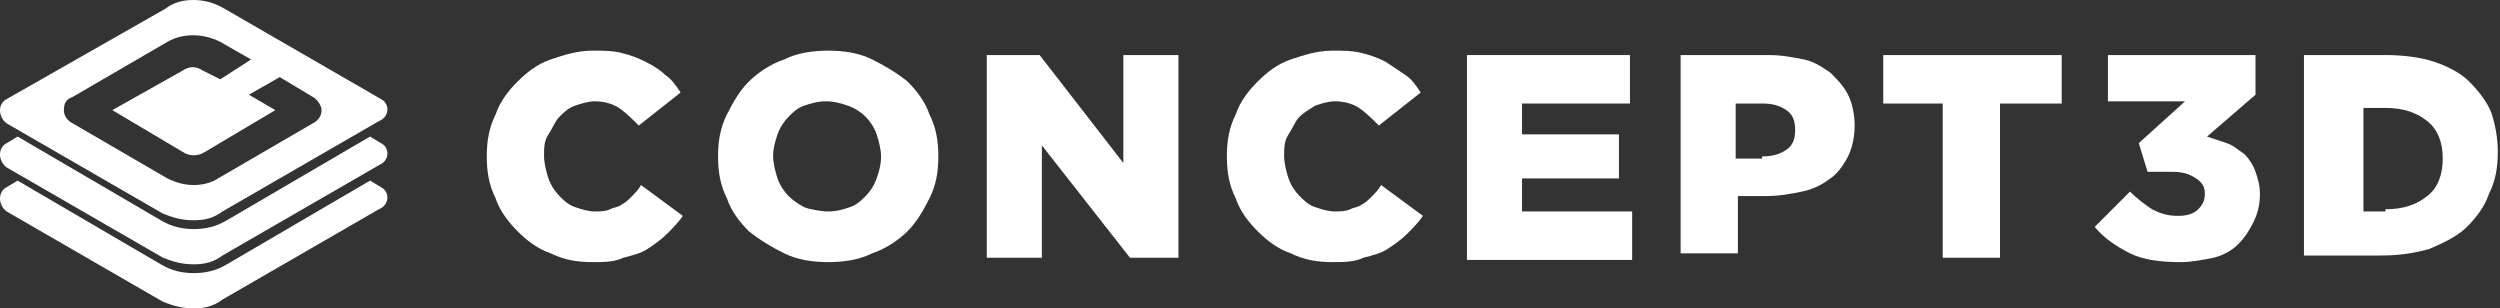 <svg xmlns="http://www.w3.org/2000/svg" xmlns:xlink="http://www.w3.org/1999/xlink" id="artwork" x="0px" y="0px" viewBox="0 0 113.5 14" style="enable-background:new 0 0 113.5 14;" xml:space="preserve">
<rect x="0" y="0" width="113.5" height="14" fill="#333333" stroke="none"/>
<style type="text/css">
	.st0{fill:#FFFFFF;}
</style>
<g>
	<g>
		<g>
			<path class="st0" d="M26.9,11.9c-0.7,0-1.3-0.1-1.9-0.4c-0.6-0.2-1.1-0.6-1.5-1c-0.4-0.4-0.8-0.9-1-1.5c-0.3-0.6-0.4-1.2-0.4-1.9     v0c0-0.7,0.1-1.3,0.4-1.9c0.2-0.6,0.6-1.1,1-1.5c0.4-0.4,0.9-0.8,1.5-1c0.6-0.2,1.2-0.4,1.9-0.4c0.5,0,0.9,0,1.3,0.1     c0.4,0.1,0.7,0.2,1.1,0.4C29.7,3,30,3.2,30.2,3.4c0.3,0.2,0.5,0.5,0.7,0.8L29,5.7c-0.3-0.3-0.6-0.6-0.9-0.8     c-0.3-0.2-0.7-0.3-1.1-0.3c-0.3,0-0.6,0.1-0.9,0.2c-0.3,0.1-0.5,0.3-0.7,0.5c-0.2,0.2-0.3,0.5-0.5,0.8s-0.2,0.6-0.2,1v0     c0,0.3,0.1,0.7,0.2,1c0.1,0.3,0.3,0.6,0.5,0.8c0.2,0.2,0.4,0.4,0.7,0.5c0.3,0.1,0.6,0.2,0.9,0.2c0.2,0,0.5,0,0.7-0.1     c0.2-0.1,0.4-0.1,0.5-0.2c0.2-0.1,0.3-0.2,0.5-0.4c0.1-0.1,0.3-0.3,0.4-0.5L31,9.8c-0.2,0.3-0.5,0.6-0.7,0.8     c-0.3,0.3-0.6,0.5-0.9,0.7c-0.3,0.2-0.7,0.3-1.1,0.4C27.9,11.9,27.4,11.9,26.9,11.9z"></path>
			<path class="st0" d="M37.6,11.9c-0.7,0-1.4-0.1-2-0.4c-0.6-0.3-1.1-0.6-1.6-1c-0.4-0.4-0.8-0.9-1-1.5c-0.3-0.6-0.4-1.2-0.4-1.9v0     c0-0.7,0.1-1.3,0.4-1.9c0.3-0.6,0.6-1.1,1-1.5c0.4-0.4,1-0.8,1.6-1c0.6-0.3,1.3-0.4,2-0.4c0.7,0,1.4,0.1,2,0.4     c0.6,0.3,1.1,0.6,1.6,1c0.4,0.4,0.8,0.9,1,1.5c0.3,0.6,0.4,1.2,0.4,1.9v0c0,0.7-0.1,1.3-0.4,1.9c-0.3,0.6-0.6,1.1-1,1.5     c-0.4,0.4-1,0.8-1.6,1C39,11.8,38.3,11.9,37.6,11.9z M37.6,9.6c0.4,0,0.7-0.1,1-0.2c0.3-0.1,0.5-0.3,0.7-0.5     c0.2-0.2,0.4-0.5,0.5-0.8c0.1-0.3,0.2-0.6,0.2-1v0c0-0.3-0.1-0.7-0.2-1c-0.1-0.3-0.3-0.6-0.5-0.8c-0.2-0.2-0.5-0.4-0.8-0.5     c-0.3-0.1-0.6-0.2-1-0.2c-0.4,0-0.7,0.1-1,0.2c-0.3,0.1-0.5,0.3-0.7,0.5c-0.2,0.2-0.4,0.5-0.5,0.8c-0.1,0.3-0.2,0.6-0.2,1v0     c0,0.3,0.1,0.7,0.2,1c0.1,0.3,0.3,0.6,0.5,0.8c0.2,0.2,0.5,0.4,0.7,0.5S37.3,9.6,37.6,9.6z"></path>
			<path class="st0" d="M44.8,2.5h2.4L51,7.4V2.5h2.5v9.2h-2.2l-4-5.1v5.1h-2.5V2.5z"></path>
			<path class="st0" d="M60.5,11.9c-0.7,0-1.3-0.1-1.9-0.4c-0.6-0.2-1.1-0.6-1.5-1c-0.4-0.4-0.8-0.9-1-1.5c-0.3-0.6-0.4-1.2-0.4-1.9     v0c0-0.7,0.1-1.3,0.4-1.9c0.2-0.6,0.6-1.1,1-1.5c0.4-0.4,0.9-0.8,1.5-1s1.2-0.4,1.9-0.4c0.5,0,0.9,0,1.3,0.1     c0.4,0.1,0.7,0.2,1.1,0.4c0.3,0.2,0.6,0.4,0.9,0.6c0.3,0.2,0.5,0.5,0.7,0.8l-1.9,1.5c-0.3-0.3-0.6-0.6-0.9-0.8     c-0.3-0.2-0.7-0.3-1.1-0.3c-0.3,0-0.6,0.1-0.9,0.2C59.4,5,59.2,5.1,59,5.3c-0.2,0.2-0.3,0.5-0.5,0.8s-0.2,0.6-0.2,1v0     c0,0.3,0.1,0.7,0.2,1c0.1,0.3,0.3,0.6,0.5,0.8c0.2,0.2,0.4,0.4,0.7,0.5c0.3,0.1,0.6,0.2,0.9,0.2c0.2,0,0.5,0,0.7-0.1     s0.4-0.1,0.5-0.2c0.2-0.1,0.3-0.2,0.5-0.4c0.1-0.1,0.3-0.3,0.4-0.5l1.9,1.4c-0.2,0.3-0.5,0.6-0.7,0.8c-0.3,0.3-0.6,0.5-0.9,0.7     c-0.3,0.2-0.7,0.3-1.1,0.4C61.5,11.9,61,11.9,60.5,11.9z"></path>
			<path class="st0" d="M66.6,2.5H74v2.2h-4.9v1.4h4.4v2h-4.4v1.5h5v2.2h-7.5V2.5z"></path>
			<path class="st0" d="M76.3,2.5h4c0.6,0,1.1,0.1,1.6,0.2c0.5,0.1,0.9,0.4,1.2,0.6c0.3,0.3,0.6,0.6,0.8,1c0.2,0.4,0.3,0.9,0.3,1.4     v0c0,0.5-0.1,1-0.3,1.4s-0.5,0.8-0.8,1c-0.4,0.3-0.8,0.5-1.3,0.6c-0.5,0.1-1,0.2-1.6,0.2h-1.3v2.6h-2.6V2.5z M80,7.1     c0.5,0,0.8-0.1,1.1-0.3c0.3-0.2,0.4-0.5,0.4-0.9v0c0-0.4-0.1-0.7-0.4-0.9c-0.3-0.2-0.6-0.3-1.1-0.3h-1.2v2.5H80z"></path>
			<path class="st0" d="M88.3,4.7h-2.8V2.5h8.1v2.2h-2.8v7h-2.6V4.7z"></path>
			<path class="st0" d="M99,11.9c-0.9,0-1.7-0.1-2.3-0.4c-0.6-0.3-1.2-0.7-1.6-1.2l1.6-1.6c0.3,0.3,0.7,0.6,1,0.8     c0.4,0.2,0.7,0.3,1.2,0.3c0.4,0,0.7-0.1,0.9-0.3c0.2-0.2,0.3-0.4,0.3-0.7v0c0-0.3-0.1-0.5-0.4-0.7c-0.3-0.2-0.6-0.3-1.1-0.3h-1.1     l-0.4-1.3l2.1-1.9h-3.5V2.5h6.7v1.8l-2.2,1.9c0.3,0.1,0.6,0.2,0.9,0.3c0.3,0.1,0.5,0.3,0.8,0.5c0.2,0.2,0.4,0.5,0.5,0.8     c0.1,0.3,0.2,0.6,0.2,1v0c0,0.5-0.1,0.9-0.3,1.3c-0.2,0.4-0.4,0.7-0.7,1c-0.3,0.3-0.7,0.5-1.1,0.6C100,11.8,99.5,11.9,99,11.9z"></path>
			<path class="st0" d="M104.7,2.5h3.6c0.8,0,1.6,0.1,2.2,0.3c0.6,0.2,1.2,0.5,1.6,0.9c0.4,0.4,0.8,0.9,1,1.4     c0.2,0.6,0.3,1.2,0.3,1.8v0c0,0.7-0.1,1.3-0.4,1.9c-0.2,0.6-0.6,1.1-1,1.5c-0.4,0.4-1,0.7-1.7,1c-0.7,0.2-1.4,0.3-2.2,0.3h-3.5     V2.5z M108.3,9.5c0.8,0,1.4-0.2,1.9-0.6c0.5-0.4,0.7-1,0.7-1.7v0c0-0.7-0.2-1.3-0.7-1.7c-0.5-0.4-1.1-0.6-1.9-0.6h-1v4.7H108.3z"></path>
		</g>
	</g>
	<g>
		<path class="st0" d="M17.3,6.5l-0.5-0.3l-6.5,3.8c-0.5,0.3-1,0.4-1.5,0.4c-0.5,0-1-0.1-1.5-0.4L0.8,6.2L0.3,6.5    c-0.4,0.2-0.4,0.8,0,1.1l7.1,4.1C7.9,11.9,8.3,12,8.8,12c0.5,0,0.9-0.1,1.3-0.4l7.1-4.1C17.7,7.3,17.7,6.7,17.3,6.5z"></path>
		<path class="st0" d="M17.3,8.5l-0.5-0.3l-6.5,3.8c-0.5,0.3-1,0.4-1.5,0.4c-0.5,0-1-0.1-1.5-0.4L0.8,8.2L0.3,8.5    c-0.4,0.2-0.4,0.8,0,1.1l7.1,4.1C7.9,13.9,8.3,14,8.8,14c0.5,0,0.9-0.1,1.3-0.4l7.1-4.1C17.7,9.3,17.7,8.7,17.3,8.5z"></path>
		<path class="st0" d="M17.3,4.5l-7.1-4.1C9.7,0.1,9.2,0,8.8,0C8.3,0,7.9,0.1,7.5,0.4L0.3,4.5c-0.4,0.2-0.4,0.8,0,1.1l7.1,4.1    C7.9,9.9,8.3,10,8.8,10c0.5,0,0.9-0.1,1.3-0.4l7.1-4.1C17.7,5.3,17.7,4.7,17.3,4.5z M14.2,5.6L9.9,8.1C9.6,8.3,9.2,8.4,8.8,8.4    c-0.4,0-0.8-0.1-1.2-0.3L3.3,5.6C3.1,5.5,2.9,5.3,2.9,5c0-0.3,0.1-0.5,0.4-0.6l4.3-2.5c0.7-0.4,1.6-0.4,2.4,0l1.4,0.8L10,3.6    L9.2,3.2C8.9,3,8.6,3,8.3,3.2L5.1,5l3.2,1.9c0.3,0.2,0.7,0.2,1,0L12.5,5l-1.2-0.7l1.4-0.8l1.5,0.9c0.2,0.1,0.4,0.4,0.4,0.6    C14.6,5.3,14.4,5.5,14.2,5.6z"></path>
	</g>
</g>
</svg>